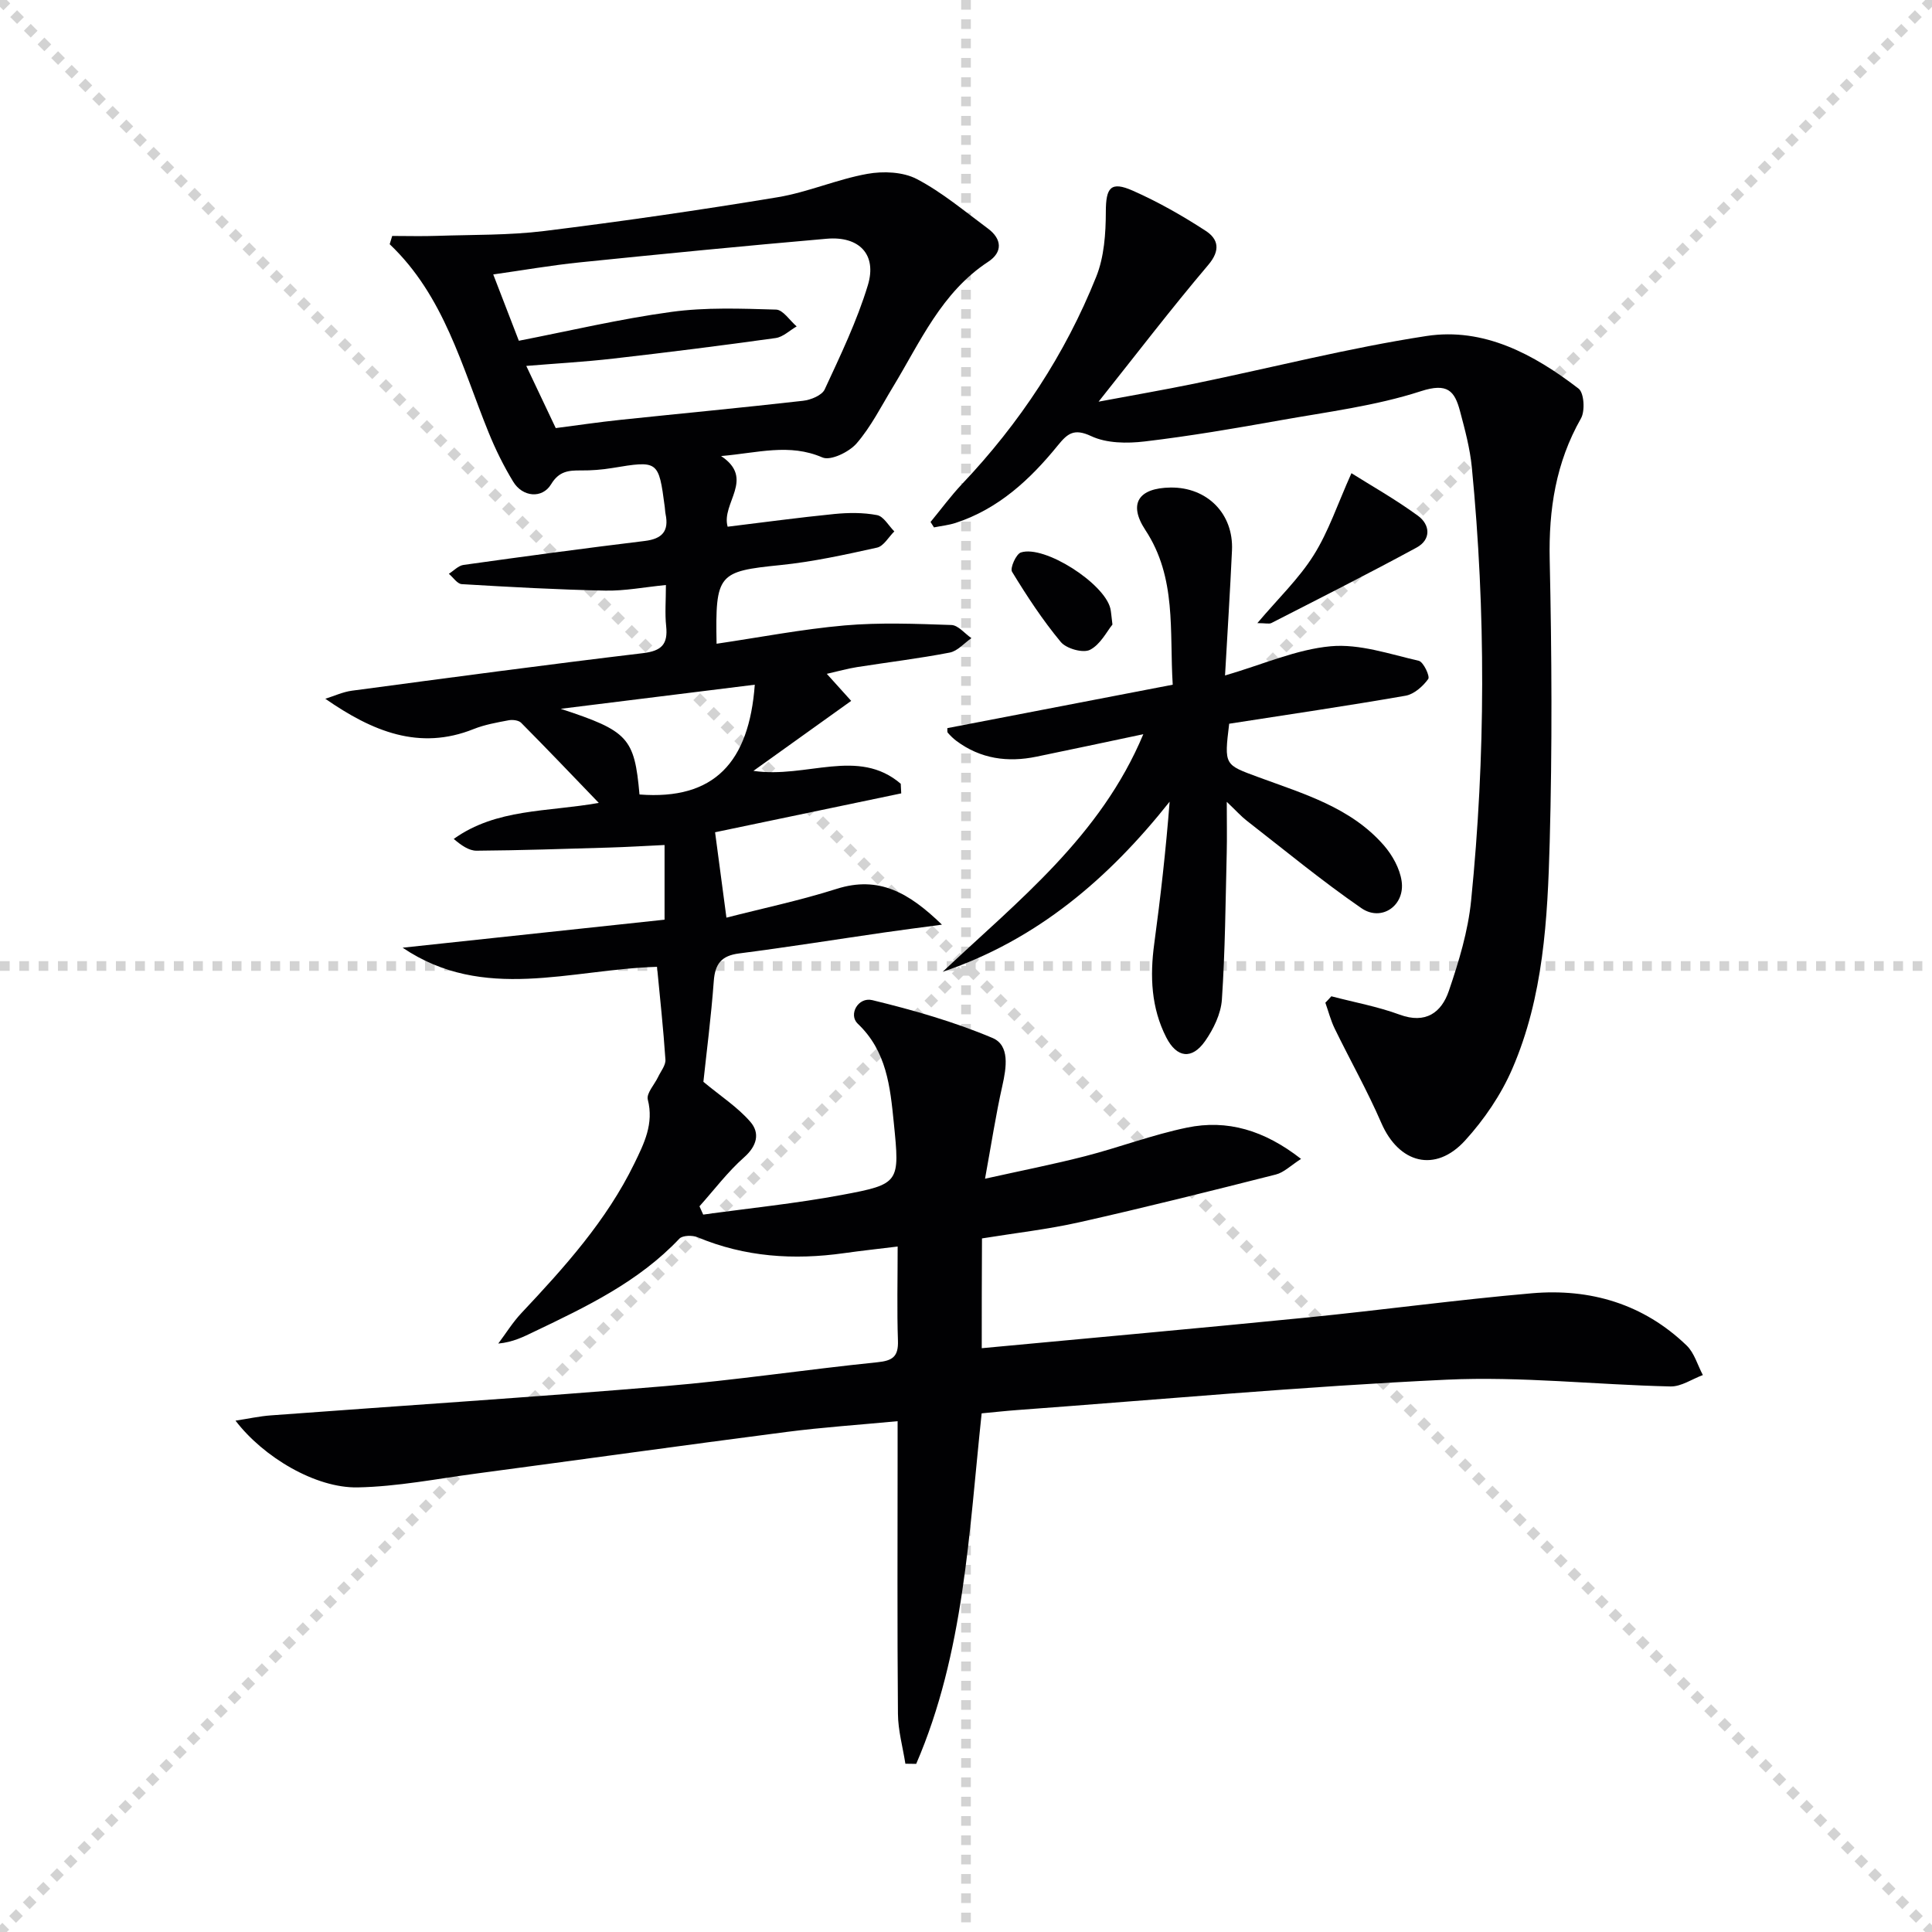 <svg enable-background="new 0 0 400 400" viewBox="0 0 400 400" xmlns="http://www.w3.org/2000/svg"><g stroke="lightgray" stroke-dasharray="1,1" stroke-width="1" transform="scale(2, 2)"><line x1="0" y1="0" x2="200" y2="200"></line><line x1="200" y1="0" x2="0" y2="200"></line><line x1="100" y1="0" x2="100" y2="200"></line><line x1="0" y1="100" x2="200" y2="100"></line></g><g fill="#010103"><path d="m203.26 279.13c22.7-2.13 45.03-4.13 67.34-6.35 15.53-1.55 31-3.67 46.54-5.02 12.09-1.05 23.13 2.2 32.06 10.81 1.6 1.54 2.26 4.06 3.36 6.12-2.24.83-4.49 2.41-6.7 2.36-15.46-.35-30.97-2.12-46.36-1.4-29.69 1.39-59.31 4.11-88.96 6.29-2.31.17-4.61.43-7.3.68-2.63 24.7-3.62 49.57-13.55 72.57-.75-.01-1.49-.02-2.24-.03-.54-3.44-1.51-6.88-1.54-10.32-.16-18.16-.07-36.33-.07-54.49 0-1.81 0-3.61 0-6.11-7.98.76-15.52 1.26-23.01 2.23-21.41 2.77-42.8 5.76-64.2 8.61-8.18 1.09-16.37 2.71-24.58 2.87-8.7.17-19.51-6.25-25.29-13.82 2.69-.41 4.98-.92 7.3-1.09 27.18-2.02 54.38-3.77 81.54-6.05 14.72-1.23 29.36-3.45 44.06-4.95 3.16-.32 4.36-1.18 4.25-4.46-.22-6.3-.06-12.61-.06-19.5-3.99.49-7.54.87-11.08 1.37-10.4 1.47-20.53.81-30.34-3.29-1.07-.45-3.11-.4-3.77.29-8.44 8.93-19.25 14.09-30.07 19.26-2.19 1.05-4.36 2.17-7.43 2.46 1.59-2.12 3-4.41 4.8-6.32 8.91-9.48 17.6-19.11 23.37-30.95 2.02-4.15 4.08-8.23 2.79-13.24-.33-1.3 1.39-3.11 2.14-4.7.56-1.18 1.59-2.42 1.51-3.57-.43-6.43-1.13-12.84-1.74-19.22-17.93.53-35.89 7.37-52.67-3.96 18.03-1.93 36.06-3.86 54.23-5.8 0-5.62 0-10.21 0-15.46-3.99.19-7.75.42-11.51.53-9.14.27-18.27.58-27.41.65-1.58.01-3.17-1.11-4.73-2.44 8.87-6.34 19.35-5.55 30.03-7.46-5.61-5.83-10.79-11.26-16.08-16.59-.53-.53-1.78-.67-2.6-.51-2.44.46-4.94.9-7.22 1.81-11.26 4.51-20.96.5-30.72-6.27 1.84-.57 3.64-1.42 5.52-1.67 20.07-2.68 40.14-5.37 60.24-7.77 3.87-.46 5.21-1.84 4.81-5.61-.28-2.61-.05-5.28-.05-8.5-4.47.44-8.52 1.24-12.55 1.16-9.91-.2-19.82-.75-29.72-1.34-.93-.06-1.78-1.4-2.67-2.14 1.01-.63 1.96-1.69 3.04-1.84 12.5-1.75 25.01-3.44 37.53-4.96 3.6-.44 5.03-2.03 4.3-5.56-.1-.49-.1-.99-.17-1.49-1.27-9.62-1.34-9.63-10.88-8.05-2.13.35-4.31.52-6.46.5-2.57-.02-4.55.14-6.19 2.86-1.84 3.04-5.91 2.66-7.84-.52-1.98-3.25-3.69-6.72-5.12-10.25-5.54-13.64-9.18-28.21-20.46-38.93.17-.57.34-1.14.52-1.71 3.1 0 6.2.09 9.3-.02 7.4-.25 14.85-.1 22.17-1 16.14-2 32.25-4.33 48.3-6.99 6.29-1.04 12.3-3.71 18.58-4.84 3.3-.6 7.41-.43 10.27 1.07 5.25 2.75 9.9 6.68 14.71 10.24 2.93 2.17 3.1 4.9.06 6.89-9.67 6.34-14.05 16.58-19.71 25.91-2.41 3.97-4.53 8.22-7.53 11.69-1.55 1.79-5.39 3.65-7.08 2.91-6.84-2.97-13.38-.94-20.98-.29 7.12 4.71-.03 9.76 1.36 14.63 7.39-.9 14.72-1.9 22.08-2.63 2.93-.29 5.99-.32 8.86.23 1.36.26 2.39 2.2 3.57 3.37-1.18 1.16-2.21 3.06-3.58 3.36-6.63 1.47-13.32 2.94-20.06 3.62-12.81 1.3-13.44 1.79-13.16 16.28 8.89-1.31 17.65-3.01 26.49-3.79 7.33-.64 14.76-.34 22.13-.09 1.41.05 2.76 1.77 4.14 2.72-1.49 1.03-2.87 2.68-4.5 2.99-6.36 1.23-12.8 2-19.2 3.01-1.92.3-3.81.84-6.24 1.39 1.96 2.17 3.54 3.92 5.05 5.6-6.65 4.76-12.94 9.27-20.24 14.49 11.02 1.63 21.67-4.91 30.5 2.67.03.66.07 1.33.1 1.99-13.18 2.75-26.35 5.5-38.54 8.05.74 5.57 1.5 11.25 2.35 17.68 7.26-1.87 15.16-3.53 22.82-5.96 8.76-2.78 15 .82 21.8 7.41-4.67.63-8.32 1.09-11.95 1.62-10.02 1.45-20.02 3.05-30.06 4.34-3.66.47-4.97 2.16-5.23 5.73-.55 7.43-1.51 14.83-2.15 20.85 3.63 3.01 7.12 5.27 9.73 8.29 2 2.31 1.4 4.96-1.31 7.35-3.4 3.01-6.18 6.72-9.23 10.13.26.57.51 1.15.77 1.72 9.57-1.33 19.21-2.3 28.69-4.07 12.06-2.25 12.02-2.53 10.77-14.96-.75-7.45-1.47-14.82-7.46-20.49-1.98-1.88.07-5.6 3.02-4.88 8.44 2.05 16.9 4.46 24.88 7.83 3.62 1.53 2.88 6.13 2.03 9.92-1.34 5.95-2.26 11.99-3.58 19.22 7.41-1.65 14.13-2.97 20.75-4.67 7.06-1.82 13.94-4.44 21.06-5.91 8.35-1.73 16.01.54 23.62 6.48-2.12 1.35-3.54 2.81-5.22 3.23-13.49 3.42-27 6.81-40.57 9.86-6.6 1.49-13.36 2.25-20.27 3.37-.05 7.79-.05 15.39-.05 22.73zm-88.2-190.5c4.35-.56 8.92-1.24 13.52-1.72 12.55-1.32 25.12-2.5 37.67-3.93 1.61-.18 3.93-1.12 4.5-2.37 3.27-7.06 6.68-14.15 8.93-21.56 1.93-6.36-1.79-10.21-8.53-9.62-17.05 1.48-34.08 3.15-51.1 4.89-5.88.6-11.71 1.62-17.93 2.5 1.81 4.69 3.41 8.81 5.3 13.73 10.43-2.03 20.92-4.52 31.55-5.97 7.13-.98 14.47-.69 21.71-.48 1.45.04 2.84 2.27 4.26 3.48-1.45.83-2.82 2.2-4.36 2.41-11.18 1.56-22.38 2.97-33.59 4.25-5.99.69-12.03 1.02-18.03 1.52 2.12 4.5 4.02 8.5 6.1 12.87zm1.03 58.12c13.96 4.59 15.27 5.97 16.31 17.74 15.51 1.2 22.69-6.7 23.87-22.73-13.4 1.67-26.79 3.33-40.18 4.99z"/><path d="m275.64 206.27c4.72 1.24 9.58 2.12 14.14 3.8 5.41 1.99 8.67-.45 10.19-4.92 2.07-6.07 3.98-12.37 4.61-18.71 3-29.86 3.05-59.77.15-89.66-.38-3.93-1.43-7.83-2.45-11.66-1.12-4.22-2.61-5.9-8.09-4.13-9.4 3.05-19.41 4.29-29.2 6.04-9.3 1.66-18.63 3.26-28.01 4.37-3.64.43-7.87.39-11.05-1.1-3.59-1.69-4.93-.52-6.91 1.91-5.73 7.05-12.27 13.14-21.16 16.05-1.44.47-2.99.63-4.49.93-.24-.37-.48-.74-.71-1.12 2.17-2.63 4.2-5.4 6.54-7.88 11.92-12.58 21.33-26.83 27.76-42.89 1.65-4.11 1.98-8.95 1.99-13.46.01-4.98.99-6.4 5.61-4.35 5.24 2.32 10.29 5.19 15.09 8.32 2.57 1.68 3.1 3.99.5 7.05-7.69 9.07-14.92 18.53-22.7 28.3 6.75-1.27 13.48-2.42 20.15-3.8 15.9-3.28 31.68-7.33 47.71-9.79 11.9-1.83 22.28 3.79 31.52 10.89 1.14.88 1.37 4.63.49 6.17-5.2 9.15-6.7 18.84-6.47 29.27.43 19.48.53 38.99 0 58.47-.44 15.93-1.29 32.02-7.75 46.92-2.32 5.37-5.81 10.49-9.76 14.83-6.18 6.79-13.73 4.75-17.36-3.64-2.88-6.65-6.46-12.98-9.64-19.51-.83-1.7-1.3-3.57-1.94-5.37.43-.43.84-.88 1.24-1.33z"/><path d="m253.63 139.85c7.92-2.31 14.8-5.41 21.9-6.05 5.95-.54 12.19 1.63 18.21 3.01.96.22 2.36 3.21 1.96 3.77-1.1 1.52-2.93 3.15-4.69 3.46-12.21 2.13-24.47 3.92-36.52 5.8-1.06 8.67-.99 8.46 6.1 11.08 9.32 3.44 19.1 6.25 25.94 14.12 1.76 2.03 3.28 4.77 3.66 7.37.75 5.07-4.16 8.49-8.32 5.62-8.18-5.64-15.88-12-23.74-18.11-1.16-.9-2.15-2.02-4.14-3.91 0 4.16.07 7.37-.01 10.57-.25 10.13-.32 20.27-1 30.37-.2 2.95-1.74 6.11-3.48 8.6-2.73 3.88-5.86 3.49-8.04-.77-3.12-6.11-3.4-12.65-2.49-19.37 1.31-9.68 2.41-19.4 3.19-29.43-12.62 15.91-27.47 28.63-46.99 35.22 15.57-14.69 32.68-28 41.54-49.19-7.95 1.68-15.03 3.19-22.12 4.65-5.97 1.23-11.56.46-16.56-3.25-.66-.49-1.25-1.08-1.79-1.69-.17-.19-.07-.62-.1-.97 15.38-2.96 30.76-5.93 46.66-8.99-.7-11.12.86-22.12-5.67-32.03-3.58-5.44-1.42-8.7 5.21-8.79 7.6-.1 13.08 5.43 12.73 13.01-.39 8.46-.93 16.91-1.44 25.9z"/><path d="m260.32 129.01c4.31-5.1 8.6-9.19 11.66-14.06 3.09-4.91 4.95-10.59 7.82-16.98 4 2.52 9.09 5.39 13.77 8.81 2.53 1.84 2.79 4.93-.3 6.6-9.91 5.38-19.98 10.46-30.02 15.6-.48.26-1.23.03-2.93.03z"/><path d="m230.32 129.31c-1.13 1.36-2.47 4.12-4.65 5.23-1.44.73-4.9-.24-6.05-1.63-3.76-4.53-7.02-9.5-10.09-14.54-.45-.74.84-3.67 1.84-3.99 4.9-1.58 17.29 6.41 18.52 11.61.15.64.18 1.31.43 3.32z"/></g></svg>